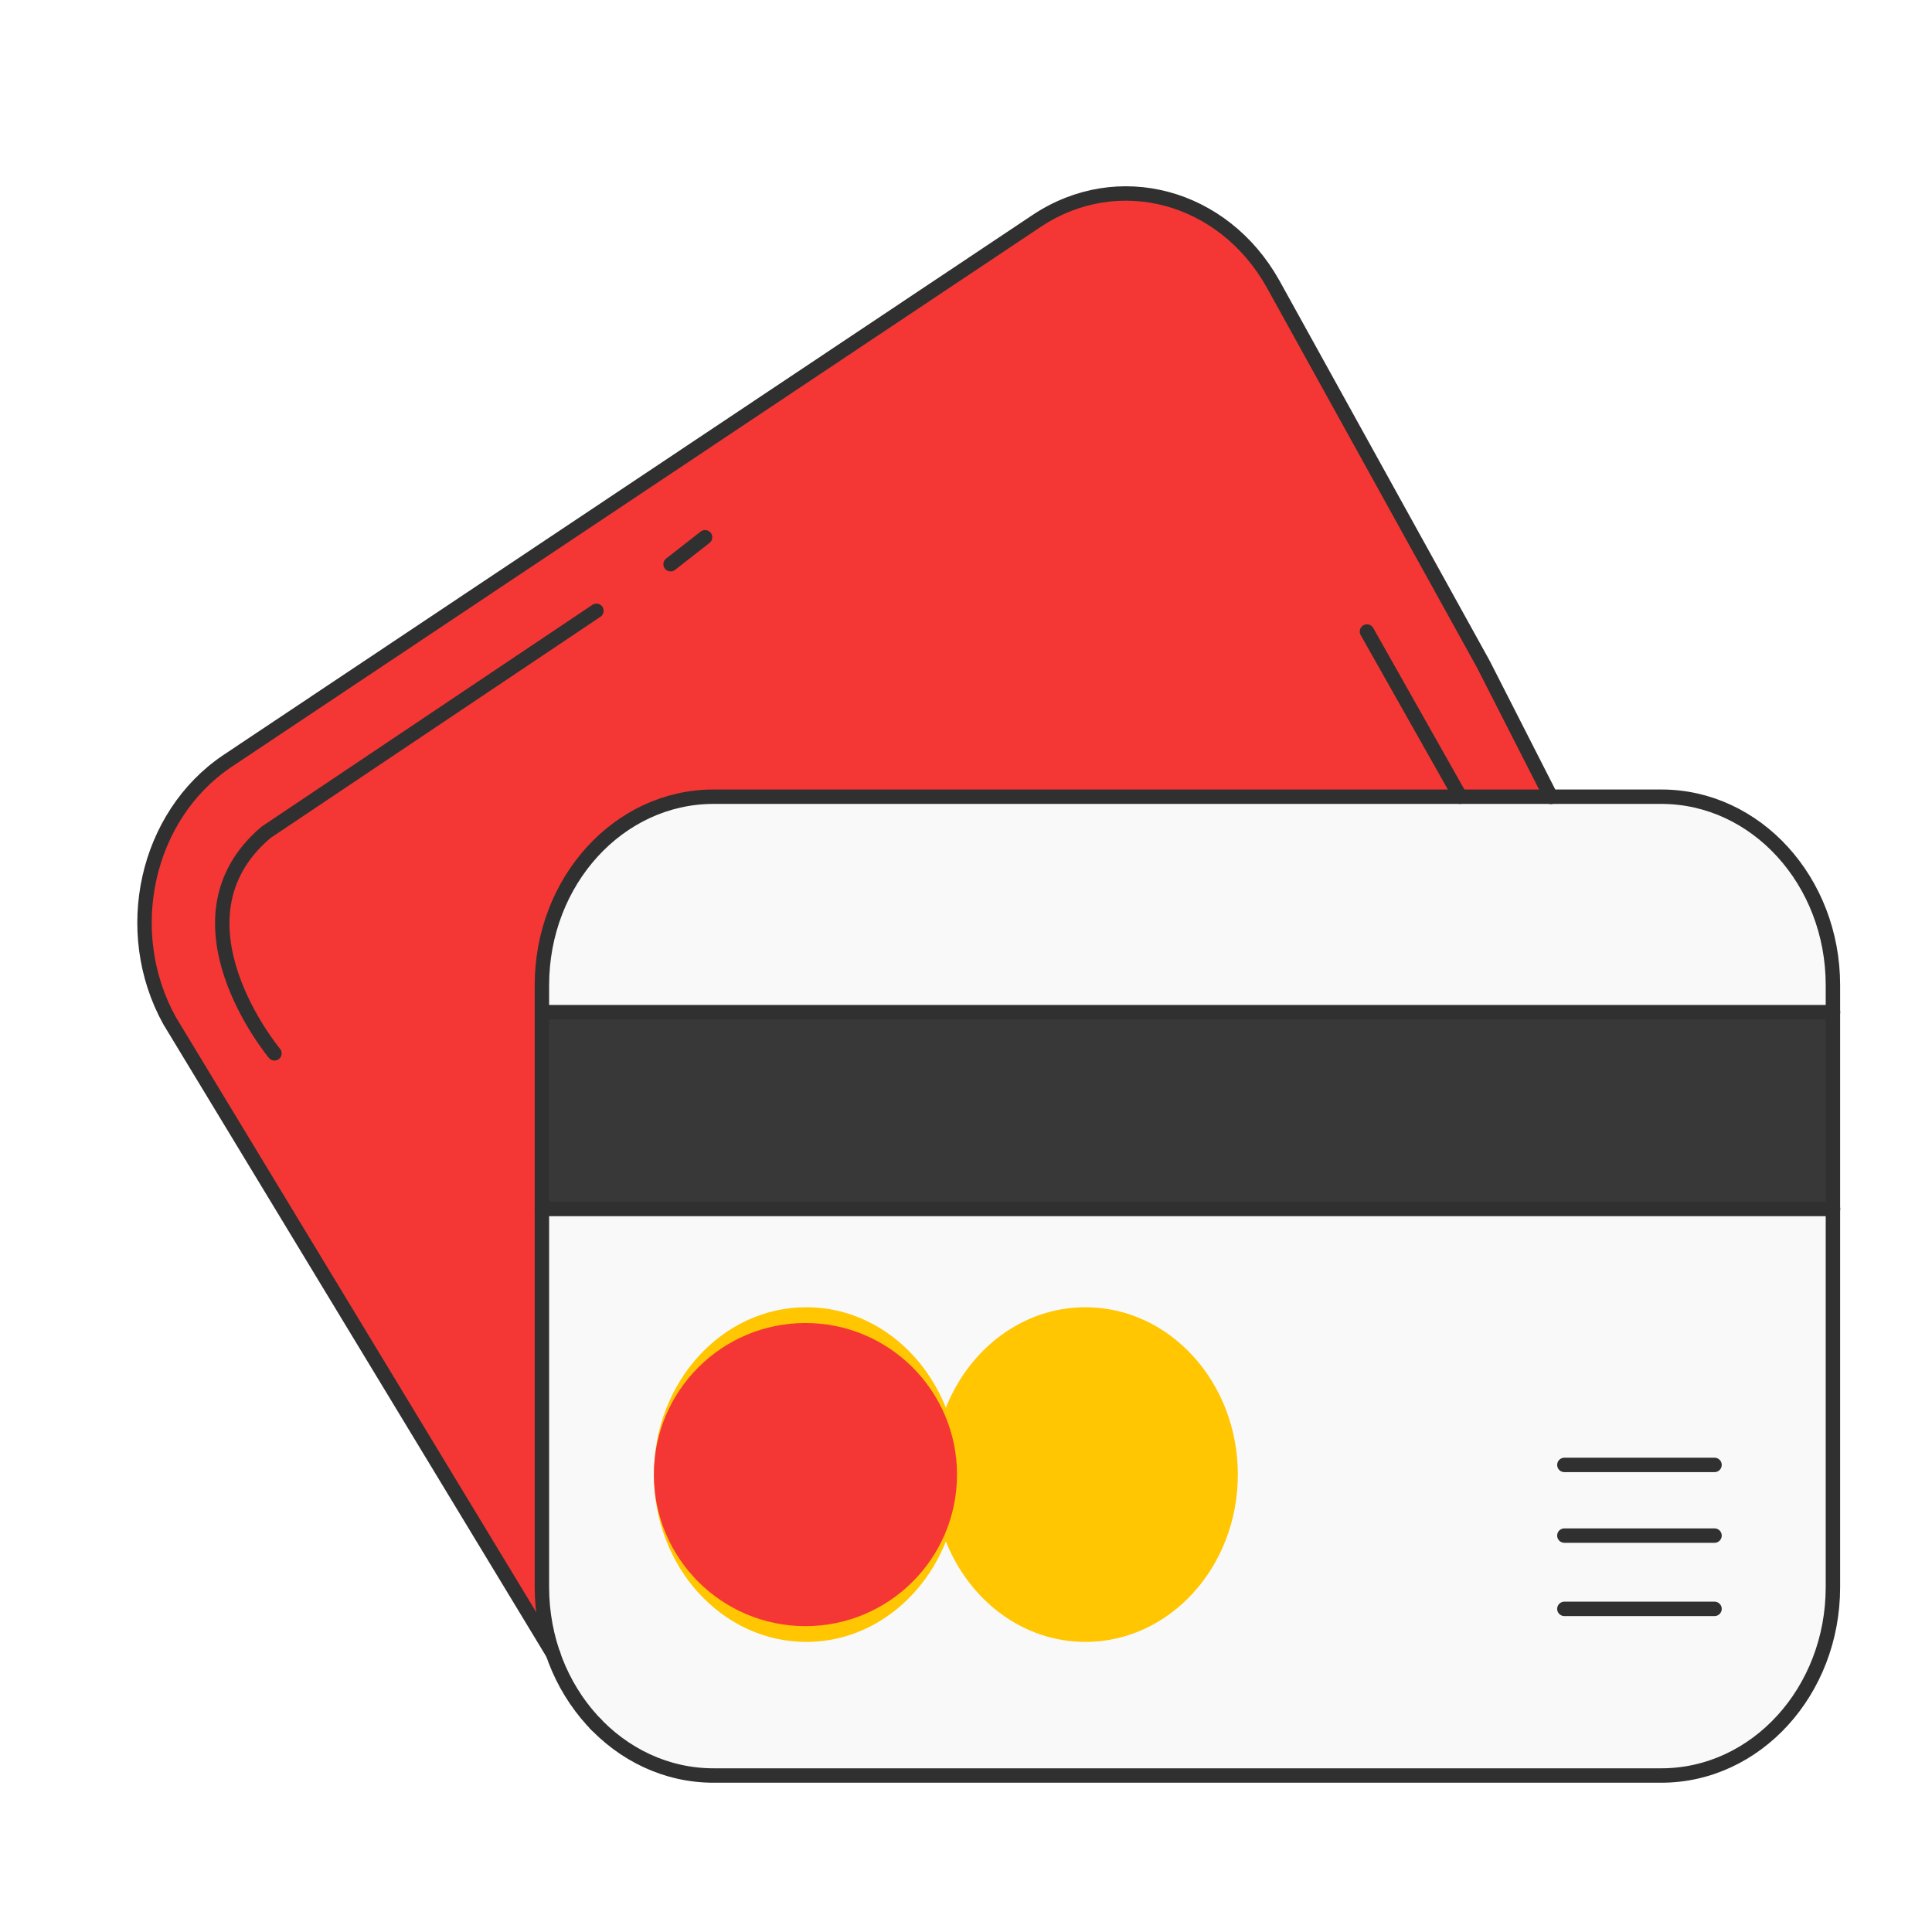 <svg xmlns="http://www.w3.org/2000/svg" xmlns:xlink="http://www.w3.org/1999/xlink" style="enable-background:new 0 0 48 48;" version="1.1" xml:space="preserve" width="67" height="67"><rect id="backgroundrect" width="100%" height="100%" x="0" y="0" fill="none" stroke="none" class=""/><g class="currentLayer"><title>Layer 1</title><g id="Icons" class="selected"><g id="svg_1"><path d="M19.188,57.369 l-13.311,-21.979 c-1.706,-3.093 -0.813,-7.101 2.004,-8.996 l28.07,-18.733 c2.817,-1.873 6.467,-0.893 8.193,2.178 l7.3,13.2 l2.341,4.596 " style="fill:#F43735;" id="svg_2"/><path d="M57.613,61.573 h-32.869 c-3.287,0 -5.951,-2.926 -5.951,-6.535 V34.164 c0,-3.609 2.665,-6.535 5.951,-6.535 h32.869 c3.287,0 5.951,2.926 5.951,6.535 v20.875 C63.565,58.648 60.9,61.573 57.613,61.573 z" style="fill:#F9F9F9;" id="svg_3"/><rect height="6.825" style="fill:#383838;" width="44.776" x="18.792" y="35.101" id="svg_4"/><g id="svg_5"><line style="fill:none;stroke:#303030;stroke-width:0.5;stroke-linecap:round;stroke-linejoin:round;stroke-miterlimit:10;" x1="59.458" x2="54.251" y1="50.802" y2="50.802" id="svg_6"/><line style="fill:none;stroke:#303030;stroke-width:0.5;stroke-linecap:round;stroke-linejoin:round;stroke-miterlimit:10;" x1="59.458" x2="54.251" y1="53.253" y2="53.253" id="svg_7"/><line style="fill:none;stroke:#303030;stroke-width:0.5;stroke-linecap:round;stroke-linejoin:round;stroke-miterlimit:10;" x1="59.458" x2="54.251" y1="55.794" y2="55.794" id="svg_8"/></g><path d="M37.642,45.334 c-2.167,0 -4.025,1.435 -4.84,3.485 c-0.816,-2.05 -2.673,-3.485 -4.84,-3.485 c-2.919,0 -5.285,2.598 -5.285,5.803 c0,3.205 2.366,5.803 5.285,5.803 c2.167,0 4.025,-1.436 4.84,-3.485 c0.816,2.05 2.673,3.485 4.84,3.485 c2.919,0 5.285,-2.598 5.285,-5.803 C42.927,47.932 40.561,45.334 37.642,45.334 z" style="fill:#FFC601;" id="svg_9"/><path d="M57.613,61.573 h-32.869 c-3.287,0 -5.951,-2.926 -5.951,-6.535 V34.164 c0,-3.609 2.665,-6.535 5.951,-6.535 h32.869 c3.287,0 5.951,2.926 5.951,6.535 v20.875 C63.565,58.648 60.9,61.573 57.613,61.573 z" style="fill:none;stroke:#303030;stroke-width:0.5;stroke-linecap:round;stroke-linejoin:round;stroke-miterlimit:10;" id="svg_10"/><line style="fill:none;stroke:#303030;stroke-width:0.5;stroke-linecap:round;stroke-linejoin:round;stroke-miterlimit:10;" x1="63.568" x2="18.792" y1="35.101" y2="35.101" id="svg_11"/><line style="fill:none;stroke:#303030;stroke-width:0.5;stroke-linecap:round;stroke-linejoin:round;stroke-miterlimit:10;" x1="63.568" x2="18.792" y1="41.926" y2="41.926" id="svg_12"/><line style="fill:none;stroke:#303030;stroke-width:0.5;stroke-linecap:round;stroke-linejoin:round;stroke-miterlimit:10;" x1="20.675" x2="20.655" y1="59.809" y2="59.787" id="svg_13"/><path d="M19.188,57.369 l-13.311,-21.979 c-1.706,-3.093 -0.813,-7.101 2.004,-8.996 l28.07,-18.733 c2.817,-1.873 6.467,-0.893 8.193,2.178 l7.3,13.2 l2.341,4.596 " style="fill:none;stroke:#303030;stroke-width:0.5;stroke-linecap:round;stroke-linejoin:round;stroke-miterlimit:10;" id="svg_14"/><g id="svg_15"><path d="M9.518,36.529 c0,0 -3.87,-4.635 -0.293,-7.664 l11.459,-7.683 " style="fill:none;stroke:#303030;stroke-width:0.5;stroke-linecap:round;stroke-linejoin:round;stroke-miterlimit:10;" id="svg_16"/><line style="fill:none;stroke:#303030;stroke-width:0.5;stroke-linecap:round;stroke-linejoin:round;stroke-miterlimit:10;" x1="23.255" x2="24.451" y1="19.567" y2="18.632" id="svg_17"/><line style="fill:none;stroke:#303030;stroke-width:0.5;stroke-linecap:round;stroke-linejoin:round;stroke-miterlimit:10;" x1="50.638" x2="47.405" y1="27.629" y2="21.901" id="svg_18"/></g><circle cx="27.932" cy="51.137" r="5.256" style="fill:#F43735;" id="svg_19"/></g></g></g></svg>
